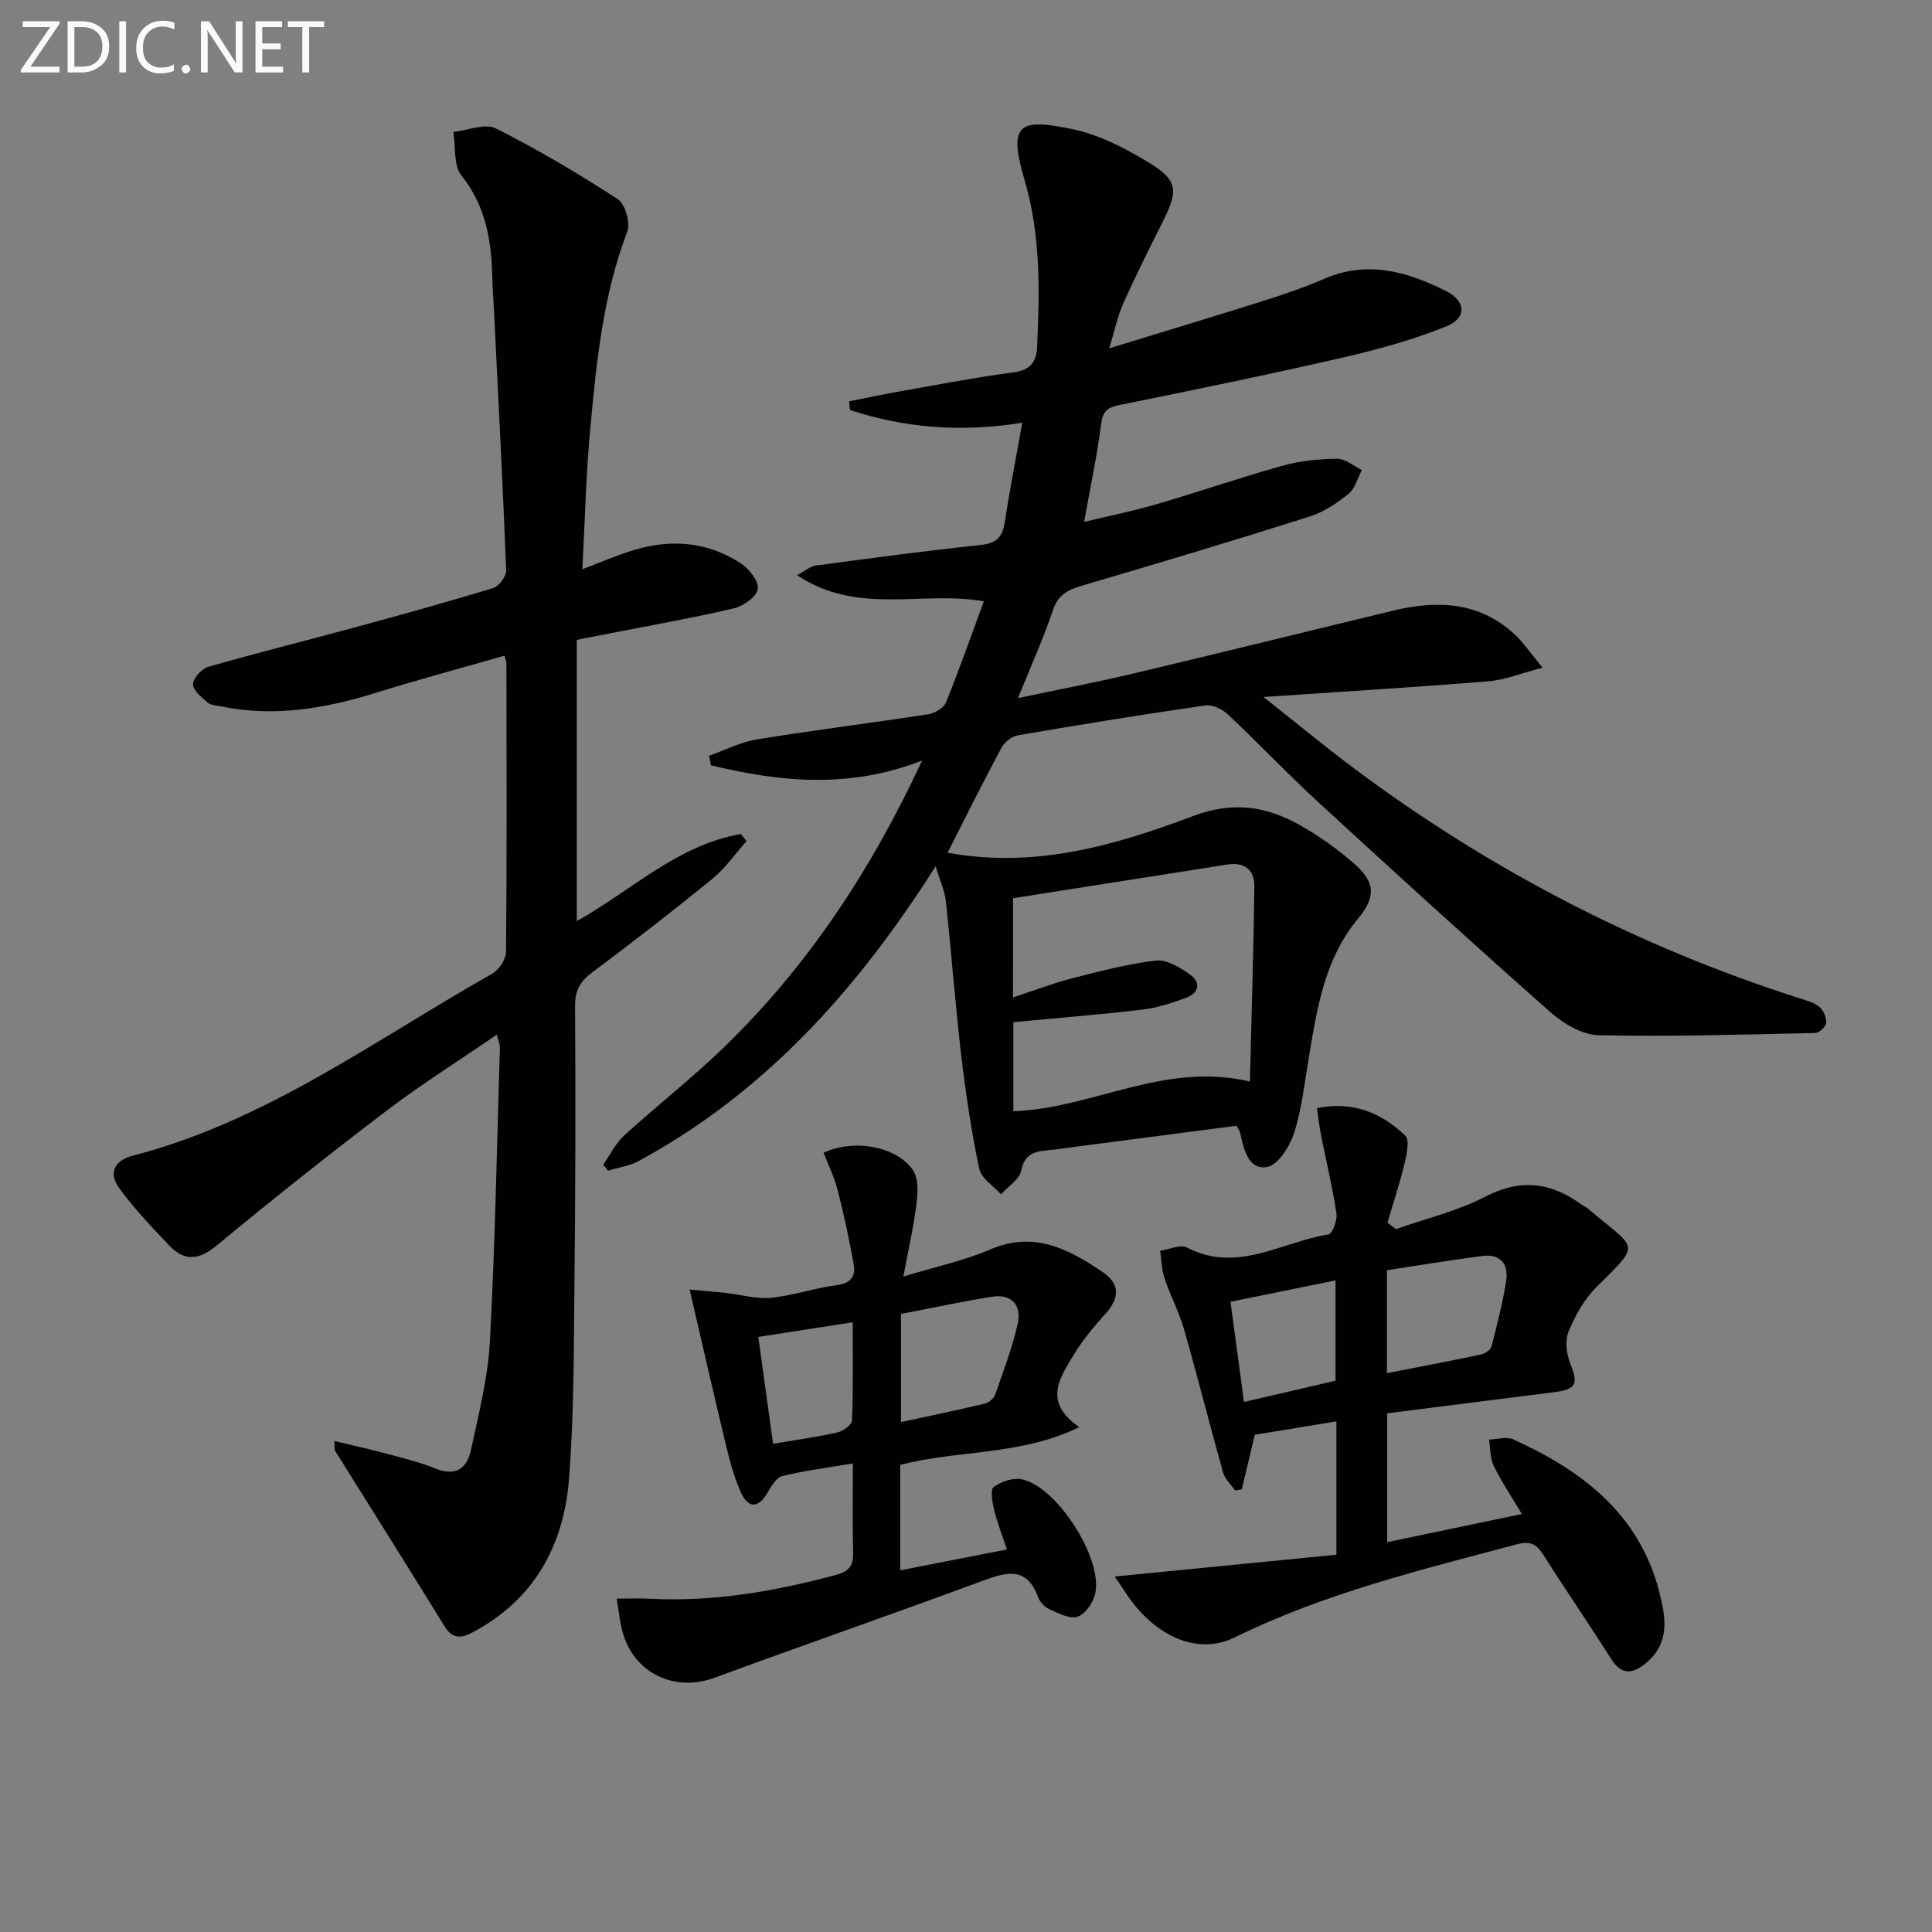 <svg enable-background="new 0 0 400 400" viewBox="0 0 400 400" xmlns="http://www.w3.org/2000/svg"><rect x="0" y="0" width="400" height="400" fill="#808080" stroke="none"/><path d="m196.19 176.54c18.16 3.35 34.77-1.54 50.92-7.62 8.08-3.04 14.95-2.03 21.87 1.83 3.89 2.17 7.6 4.81 10.99 7.7 4.66 3.97 5.15 6.96 1.18 11.76-6.84 8.27-8.4 18.19-10.08 28.19-.91 5.39-1.49 10.9-3.11 16.08-.88 2.81-3.33 6.73-5.61 7.13-3.87.68-4.81-3.6-5.55-6.91-.1-.46-.4-.87-.76-1.63-11.31 1.47-22.65 2.95-33.98 4.43-1.64.21-3.28.49-4.93.63-2.78.24-4.98.65-5.7 4.23-.37 1.84-2.73 3.28-4.19 4.91-1.56-1.76-4.09-3.32-4.51-5.32-1.63-7.77-2.8-15.66-3.73-23.55-1.24-10.55-2.02-21.16-3.16-31.73-.24-2.21-1.23-4.34-2.12-7.33-16.18 25.53-35.35 46.85-61.47 61.03-1.92 1.04-4.23 1.35-6.36 2-.33-.41-.66-.83-1-1.24 1.44-2.04 2.56-4.42 4.36-6.06 6.76-6.17 14-11.81 20.57-18.17 17.38-16.82 30.5-36.66 41.1-59.45-15.18 5.94-29.47 4.43-43.73 1-.13-.66-.25-1.32-.38-1.98 3.3-1.16 6.52-2.84 9.92-3.39 11.79-1.92 23.65-3.38 35.45-5.2 1.35-.21 3.19-1.29 3.66-2.43 2.8-6.88 5.25-13.9 7.85-20.95-12.67-2.28-26.09 3-38.67-5.41 1.92-1.04 2.8-1.86 3.78-1.99 11.34-1.51 22.69-3.06 34.07-4.24 3.24-.34 4.65-1.47 5.13-4.62 1.03-6.68 2.33-13.32 3.65-20.71-12.8 2.03-24.39 1.06-35.67-2.64-.06-.6-.12-1.2-.18-1.81 3.54-.69 7.06-1.44 10.61-2.07 7.84-1.38 15.66-2.89 23.54-3.94 3.41-.45 4.64-2.23 4.77-5.17.52-11.64.78-23.2-2.6-34.64-3.43-11.64-1.16-12.82 9.84-10.54 5.51 1.14 10.89 3.9 15.76 6.86 6.27 3.82 6.31 5.82 2.84 12.68-2.77 5.48-5.5 10.99-8.02 16.6-1.12 2.51-1.67 5.27-2.89 9.26 11.33-3.48 21.59-6.56 31.8-9.79 4.27-1.35 8.55-2.79 12.65-4.58 8.98-3.91 17.27-1.53 25.33 2.53 4.1 2.07 4.3 5.57 0 7.3-6.85 2.76-14.07 4.76-21.29 6.42-15.36 3.53-30.81 6.71-46.26 9.83-2.52.51-3.55 1.19-3.9 3.93-.83 6.55-2.22 13.03-3.52 20.29 5.12-1.23 10.08-2.22 14.91-3.64 8.77-2.56 17.41-5.55 26.21-8 3.61-1.01 7.49-1.39 11.25-1.43 1.7-.02 3.42 1.51 5.13 2.33-.89 1.68-1.4 3.85-2.77 4.95-2.42 1.94-5.19 3.79-8.12 4.71-15.49 4.91-31.06 9.59-46.65 14.16-3.01.88-5.28 1.76-6.41 5.16-1.94 5.81-4.49 11.42-7.25 18.25 8.59-1.82 16.29-3.29 23.92-5.1 17.93-4.25 35.82-8.69 53.73-13.01 9.13-2.2 17.84-1.89 25.18 4.91 1.78 1.65 3.16 3.74 5.78 6.89-4.48 1.17-7.78 2.54-11.17 2.82-15.01 1.22-30.04 2.13-46.61 3.25 6.82 5.39 12.51 10.11 18.43 14.54 28.19 21.12 59.04 37.14 92.61 47.86 1.41.45 2.98.86 4.06 1.77.85.72 1.49 2.22 1.41 3.32-.06.78-1.46 2.06-2.28 2.08-14.96.32-29.92.79-44.87.46-3.4-.08-7.31-2.42-10.01-4.82-16.21-14.33-32.2-28.9-48.13-43.55-6.37-5.86-12.33-12.17-18.64-18.1-1.14-1.07-3.18-2.02-4.63-1.81-12.97 1.88-25.91 3.98-38.82 6.19-1.25.22-2.75 1.41-3.37 2.56-3.79 7.04-7.32 14.17-11.16 21.74zm13.54 29.96c4.68-1.53 8.37-2.96 12.17-3.93 5.76-1.47 11.56-3.01 17.43-3.7 2.22-.26 4.95 1.42 7 2.86 2.38 1.66 1.94 3.86-.77 4.86-2.93 1.09-5.99 2.08-9.07 2.44-8.85 1.04-17.73 1.75-26.69 2.6v18.43c16.37-.52 31.1-10.33 48.98-6.14.33-13.62.75-27.01.92-40.4.04-3.4-2.02-5.09-5.59-4.53-14.73 2.32-29.45 4.63-44.37 6.98-.01 6.9-.01 13.13-.01 20.53z" fill="#010100"/><path d="m104.46 135.75c-8.98 2.58-17.93 4.98-26.78 7.73-10.45 3.25-20.98 5.01-31.87 2.78-.97-.2-2.16-.23-2.84-.81-1.24-1.08-3.04-2.55-3-3.8.04-1.27 1.81-3.21 3.18-3.6 10.04-2.88 20.18-5.4 30.26-8.14 9.6-2.61 19.2-5.26 28.71-8.17 1.2-.37 2.73-2.44 2.68-3.66-.72-18.27-1.67-36.53-2.58-54.8-.09-1.83-.25-3.65-.29-5.48-.15-7.74-1.24-15.01-6.39-21.46-1.69-2.11-1.18-5.97-1.68-9.03 2.97-.31 6.55-1.84 8.8-.72 8.69 4.36 17.09 9.35 25.24 14.64 1.54 1 2.66 4.92 1.97 6.73-5.05 13.23-6.39 27.11-7.68 40.98-.88 9.42-1.08 18.9-1.62 28.91 3.88-1.46 7.28-2.96 10.8-4.01 7.7-2.3 15.21-1.64 22 2.79 1.72 1.12 3.76 3.7 3.53 5.31-.22 1.58-2.97 3.54-4.92 4-8.39 1.98-16.9 3.46-25.36 5.13-2.28.45-4.56.89-7.2 1.41v58.22c11.28-6.28 20.86-15.78 33.97-18.02.39.49.79.98 1.18 1.46-2.35 2.63-4.4 5.61-7.09 7.81-8.12 6.63-16.41 13.05-24.81 19.33-2.49 1.86-3.63 3.69-3.61 6.94.12 19.32.08 38.64-.13 57.96-.14 13.31-.09 26.65-1.11 39.9-1.06 13.84-7.18 25.12-20.02 31.91-2.43 1.28-4.16 1.3-5.78-1.32-7.49-12.14-15.1-24.21-22.65-36.31-.15-.24-.06-.63-.14-2.01 3.53.85 6.78 1.55 9.99 2.41 3.68 1 7.44 1.87 10.96 3.29 4.26 1.72 6.54-.13 7.34-3.88 1.59-7.45 3.51-14.95 3.91-22.5 1.09-20.26 1.45-40.55 2.07-60.83.02-.6-.29-1.21-.65-2.62-7.9 5.42-15.61 10.26-22.83 15.75-11.91 9.05-23.63 18.36-35.16 27.9-3.7 3.07-6.69 3.29-9.83-.01-3.62-3.81-7.27-7.65-10.36-11.88-2.22-3.05-1.04-5.71 2.81-6.71 27.56-7.11 50.2-23.98 74.43-37.68 1.4-.79 2.84-2.98 2.86-4.53.18-19.82.11-39.65.08-59.48.03-.47-.18-.94-.39-1.83z" fill="#010100"/><path d="m287.2 292.61v26.68c9.17-1.91 18.03-3.77 27.89-5.83-2.15-3.61-4.23-6.7-5.84-10.01-.77-1.58-.67-3.59-.96-5.4 1.68-.05 3.62-.68 5-.05 14.25 6.46 26.09 15.41 30.23 31.53 1.33 5.17 2.33 10.54-2.66 14.72-2.77 2.32-5.08 2.7-7.32-.83-4.53-7.16-9.34-14.15-13.88-21.31-1.41-2.23-2.6-3.18-5.56-2.39-19.88 5.28-39.87 10.15-58.48 19.29-6.45 3.17-13.93.94-19.89-5.71-1.95-2.17-3.42-4.76-4.94-6.9 15.49-1.52 30.65-3.01 45.9-4.51 0-9.9 0-18.51 0-27.61-5.92.97-11.55 1.89-16.9 2.77-.96 4.04-1.83 7.67-2.69 11.3-.45.08-.9.17-1.36.25-.86-1.23-2.13-2.35-2.51-3.72-2.77-9.85-5.26-19.77-8.07-29.6-1.04-3.63-2.86-7.04-4.06-10.64-.6-1.79-.62-3.78-.9-5.68 1.87-.27 4.18-1.39 5.53-.68 10.41 5.44 19.63-1.19 29.31-2.7.8-.12 1.87-2.93 1.66-4.32-.81-5.4-2.1-10.74-3.17-16.1-.35-1.77-.56-3.58-.89-5.73 7.4-1.52 13.34.94 18.3 5.68.94.9.32 3.82-.12 5.67-1 4.16-2.35 8.25-3.56 12.36.58.45 1.16.89 1.74 1.34 6.2-2.19 12.74-3.73 18.53-6.73 7.33-3.79 13.61-2.97 19.92 1.66.4.29.9.46 1.27.78 10.27 8.75 11.26 6.86 1.83 16.26-2.52 2.51-4.41 5.88-5.78 9.2-.78 1.89-.47 4.68.34 6.66 1.68 4.11 1.26 5.34-3.14 5.9-11.5 1.44-23 2.9-34.77 4.4zm-.05-8.31c6.83-1.34 13.18-2.53 19.51-3.88.82-.17 1.96-.96 2.14-1.67 1.16-4.49 2.32-9 3.04-13.57.53-3.4-1.19-5.62-4.87-5.15-6.66.85-13.28 1.97-19.82 2.96zm-29.6 5.96c6.76-1.57 12.96-3.01 18.96-4.4 0-7.17 0-13.83 0-20.77-7.38 1.5-14.3 2.91-21.75 4.43.92 6.83 1.79 13.33 2.79 20.74z" fill="#010100"/><path d="m142.78 266.99c2.01.18 4.74.4 7.46.69 3.14.34 6.33 1.31 9.4 1.01 4.59-.45 9.06-2.03 13.65-2.62 2.94-.38 3.88-1.91 3.46-4.29-.92-5.18-2.03-10.34-3.34-15.45-.68-2.65-1.93-5.15-2.9-7.66 6.29-2.96 15.22-1.32 18.54 3.65 1.15 1.73.97 4.67.69 6.97-.58 4.7-1.65 9.34-2.7 15 6.74-2.05 12.6-3.29 18-5.61 9-3.87 16.12-.12 23.16 4.62 3.76 2.53 3.63 5.44.65 8.73-2.44 2.7-4.81 5.56-6.67 8.67-2.78 4.65-6.27 9.59 1.29 14.77-12.4 6-25.18 4.67-37.09 7.83v21.82c7.3-1.43 14.33-2.8 22.09-4.32-1.01-3.05-2.02-5.6-2.66-8.24-.38-1.56-.81-4.17-.07-4.71 1.56-1.13 4.05-1.96 5.86-1.57 7.31 1.58 16.81 16.5 15.14 23.71-.43 1.84-2.04 4.2-3.64 4.73-1.61.54-3.95-.72-5.82-1.54-.98-.43-1.98-1.5-2.35-2.5-2.29-6.26-6.34-5.3-11.31-3.46-18.52 6.86-37.18 13.34-55.72 20.15-8.22 3.02-16.64-.94-18.99-9.43-.57-2.05-.76-4.2-1.24-6.96 2.62 0 4.73-.1 6.84.02 13.09.69 25.79-1.51 38.38-4.88 2.86-.76 3.81-1.84 3.74-4.67-.16-5.97-.05-11.94-.05-18.46-5.26.89-10.01 1.48-14.63 2.62-1.24.31-2.28 2.14-3.07 3.48-1.86 3.17-3.92 3.23-5.4.07-1.45-3.1-2.34-6.51-3.16-9.87-2.5-10.39-4.87-20.82-7.54-32.3zm43.76 5.05v22.39c6.09-1.32 11.74-2.49 17.35-3.83.83-.2 1.87-1.06 2.15-1.85 1.69-4.84 3.53-9.67 4.66-14.65.86-3.82-1.19-6.28-5.34-5.62-6.33 1-12.6 2.37-18.82 3.56zm-26.48 26.88c4.88-.83 9.15-1.41 13.33-2.35 1.18-.27 2.97-1.58 3.01-2.48.26-6.58.14-13.17.14-20.32-6.89 1.06-13.04 2.01-19.54 3.02 1.05 7.63 2.04 14.78 3.06 22.13z" fill="#010100"/><g fill="#fafafa"><path d="m12.4 4.8-6.1 9h6v1.2h-8v-.5l6.1-8.9h-5.7v-1.2h7.6v.4z"/><path d="m14 15v-10.6h3c1.6 0 2.9.5 4 1.4s1.6 2.2 1.6 3.8-.5 3-1.6 3.9-2.4 1.5-4 1.5zm1.4-9.4v8.2h1.6c1.3 0 2.4-.4 3.1-1.1s1.1-1.8 1.1-3.1-.4-2.3-1.2-3-1.8-1-3.1-1z"/><path d="m26.1 4.4v10.6h-1.4v-10.6z"/><path d="m36.1 14.6c-.8.4-1.8.6-2.9.6-1.5 0-2.7-.5-3.6-1.4s-1.4-2.2-1.4-3.8c0-1.7.5-3.1 1.5-4.1s2.3-1.6 3.9-1.6c1 0 1.8.1 2.5.4v1.4c-.8-.4-1.6-.6-2.5-.6-1.2 0-2.1.4-2.9 1.2s-1.1 1.8-1.1 3.2c0 1.3.3 2.3 1 3s1.6 1.1 2.7 1.1c1 0 2-.2 2.7-.7v1.3z"/><path d="m37.6 14.3c0-.2.1-.5.3-.6s.4-.3.6-.3c.3 0 .5.1.6.3s.3.4.3.6-.1.4-.3.6-.4.3-.6.3c-.3 0-.5-.1-.6-.3s-.3-.4-.3-.6z"/><path d="m50.2 15h-1.6l-5.3-8.2c-.2-.2-.3-.5-.4-.7 0 .2.1.7.1 1.5v7.4h-1.4v-10.6h1.7l5.2 8.1c.2.4.4.6.4.7 0-.3-.1-.8-.1-1.5v-7.3h1.4z"/><path d="m58.6 15h-5.7v-10.6h5.5v1.2h-4.1v3.4h3.8v1.2h-3.8v3.6h4.3z"/><path d="m67.1 5.6h-3.1v9.4h-1.4v-9.4h-3v-1.2h7.5z"/></g></svg>
